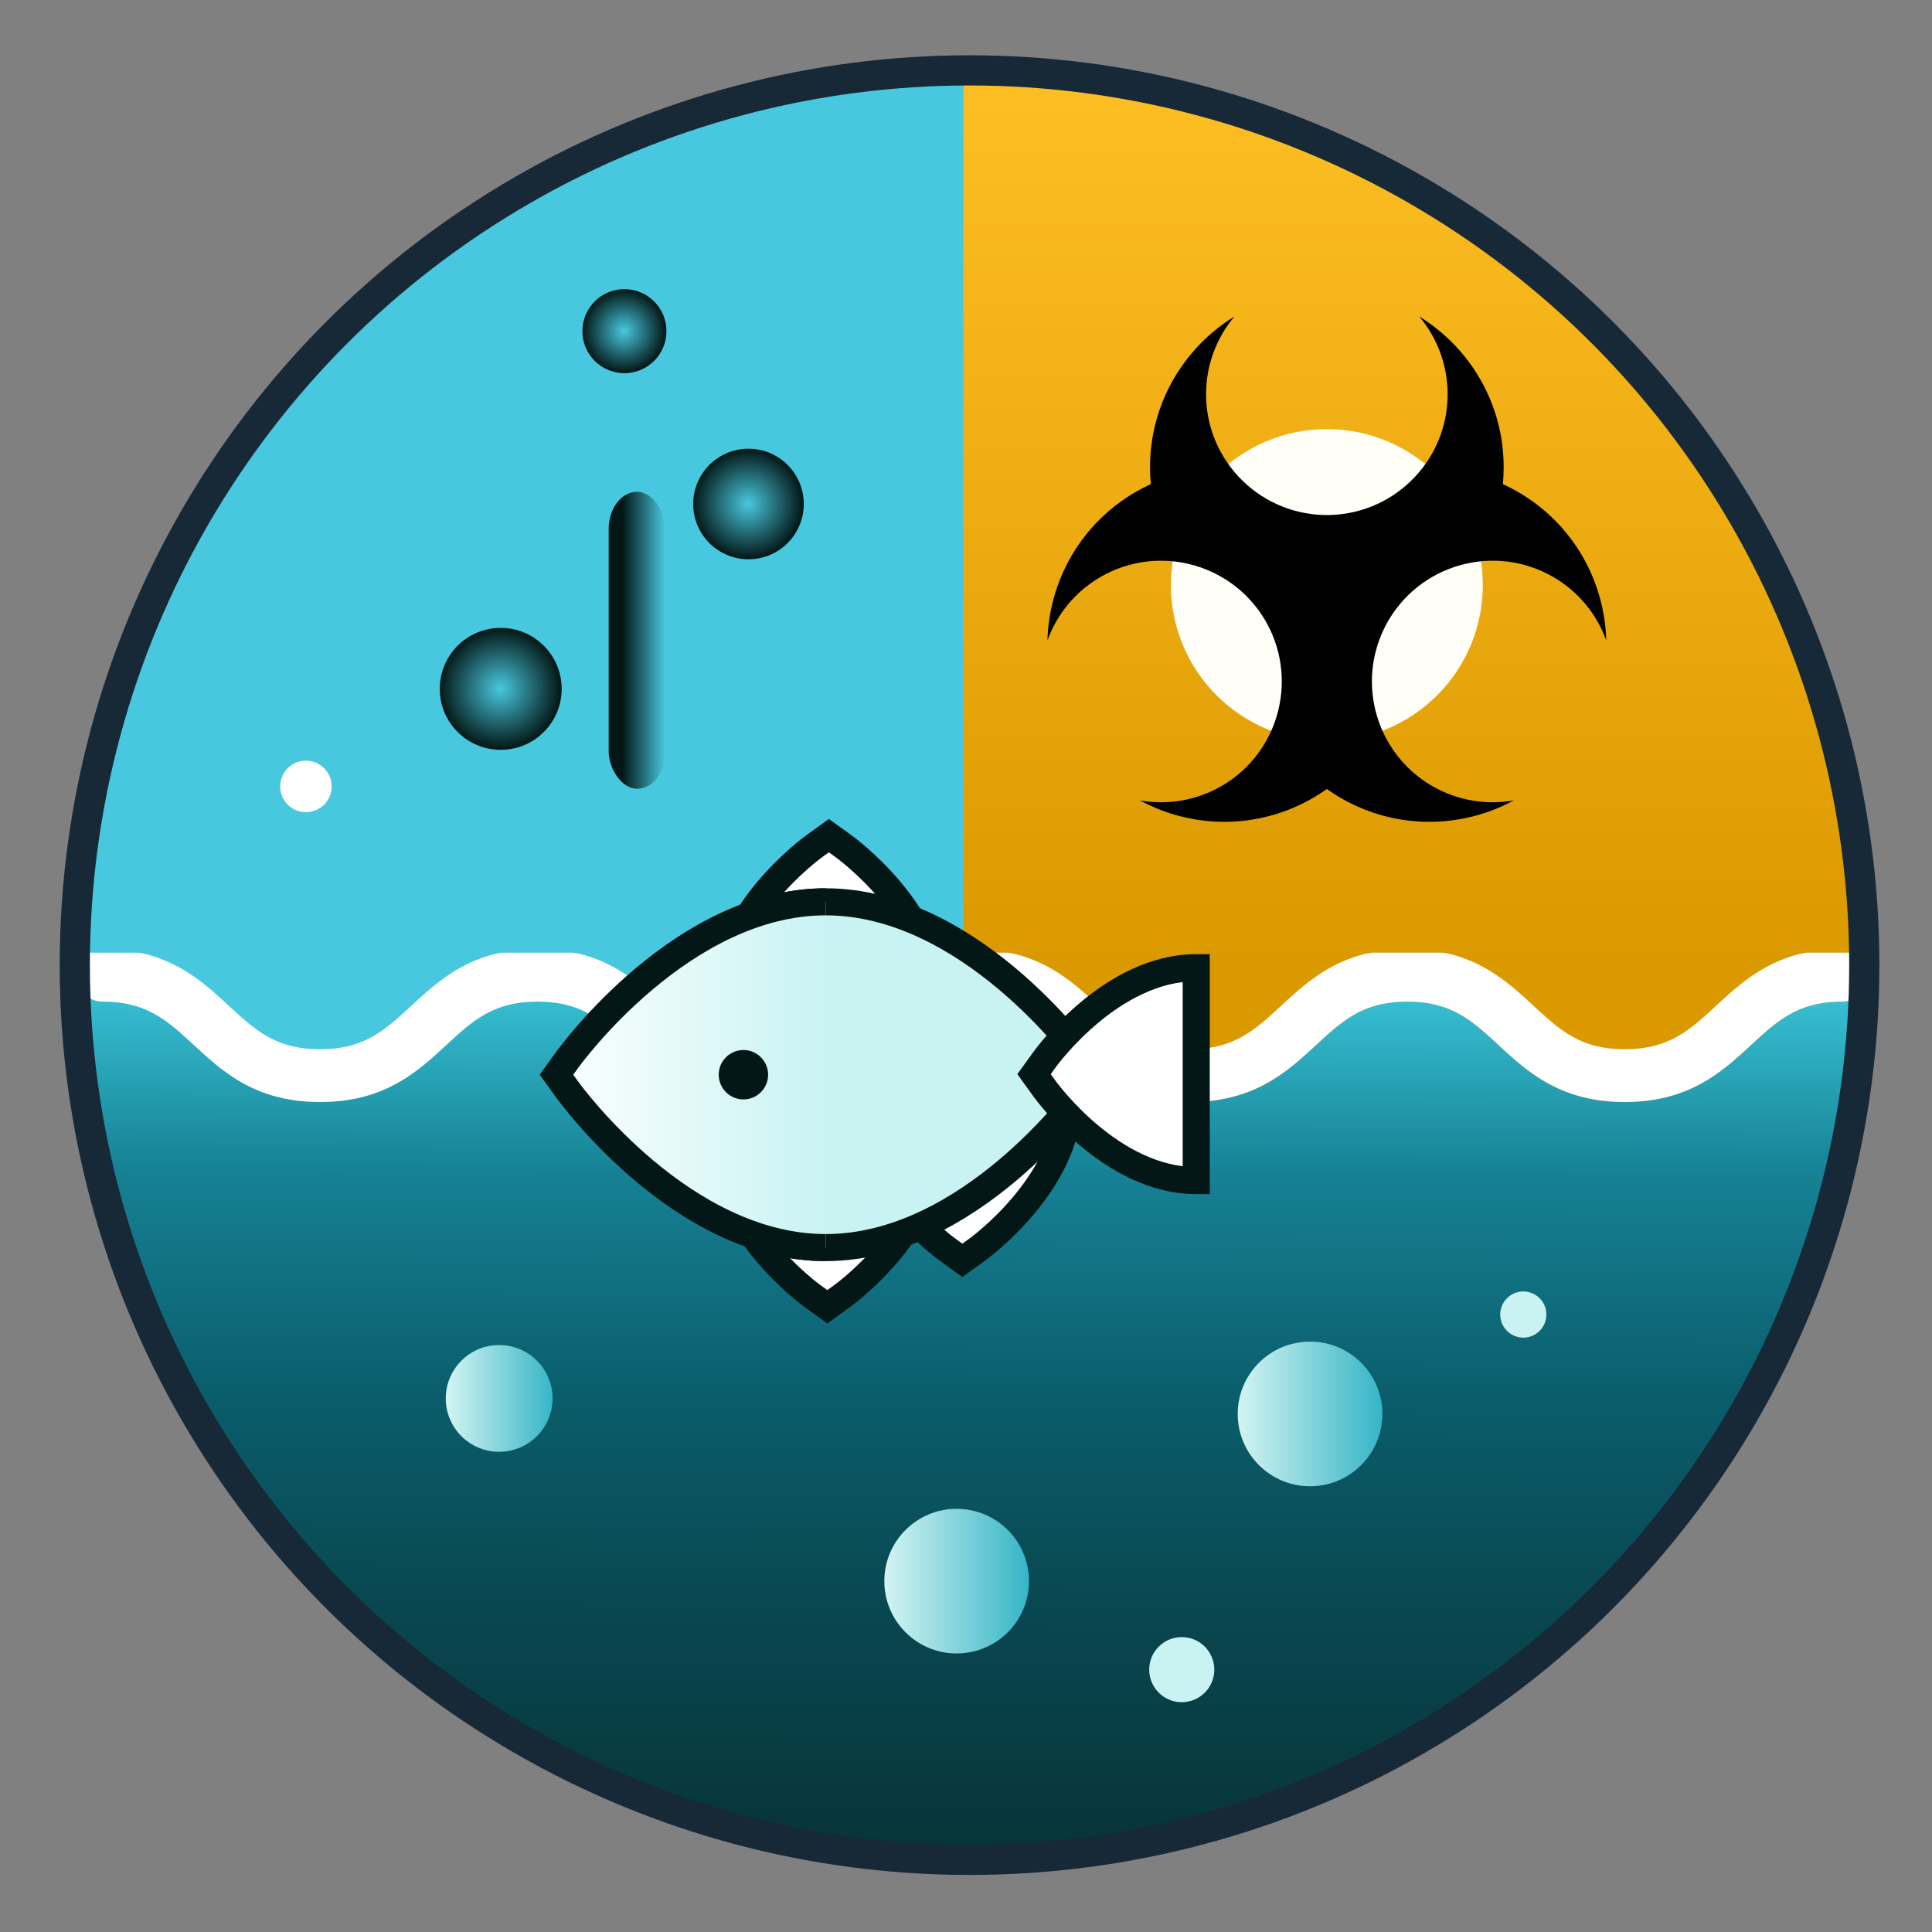 <?xml version="1.0" encoding="UTF-8" standalone="no"?>
<svg xmlns:inkscape="http://www.inkscape.org/namespaces/inkscape" xmlns:sodipodi="http://sodipodi.sourceforge.net/DTD/sodipodi-0.dtd" xmlns:xlink="http://www.w3.org/1999/xlink" xmlns="http://www.w3.org/2000/svg" xmlns:svg="http://www.w3.org/2000/svg" width="512" height="512" viewBox="0 0 512 512" version="1.1" id="svg1" xml:space="preserve" inkscape:version="1.3 (0e150ed6c4, 2023-07-21)" sodipodi:docname="ecotoxicity.svg">
  <rect x="0" y="0" width="512" height="512" fill="#808080" stroke="none"/>
  <defs id="defs1">
    <linearGradient id="linearGradient83" inkscape:collect="always">
      <stop style="stop-color:#031716;stop-opacity:1;" offset="0.251" id="stop84"></stop>
      <stop style="stop-color:#031716;stop-opacity:0;" offset="1" id="stop85"></stop>
    </linearGradient>
    <linearGradient id="linearGradient81" inkscape:collect="always">
      <stop style="stop-color:#031716;stop-opacity:0;" offset="0" id="stop83"></stop>
      <stop style="stop-color:#031716;stop-opacity:1;" offset="1" id="stop82"></stop>
    </linearGradient>
    <linearGradient id="linearGradient79" inkscape:collect="always">
      <stop style="stop-color:#031716;stop-opacity:0;" offset="0" id="stop81"></stop>
      <stop style="stop-color:#031716;stop-opacity:1;" offset="1" id="stop80"></stop>
    </linearGradient>
    <linearGradient id="linearGradient78" inkscape:collect="always">
      <stop style="stop-color:#031716;stop-opacity:0;" offset="0" id="stop79"></stop>
      <stop style="stop-color:#031716;stop-opacity:1;" offset="1" id="stop78"></stop>
    </linearGradient>
    <linearGradient id="linearGradient72" inkscape:collect="always">
      <stop style="stop-color:#ffffff;stop-opacity:1;" offset="0" id="stop73"></stop>
      <stop style="stop-color:#c9f3f3;stop-opacity:1;" offset="1" id="stop72"></stop>
    </linearGradient>
    <linearGradient id="linearGradient67" inkscape:collect="always">
      <stop style="stop-color:#d4f4f2;stop-opacity:1;" offset="0" id="stop68"></stop>
      <stop style="stop-color:#36b5c6;stop-opacity:1;" offset="1" id="stop67"></stop>
    </linearGradient>
    <linearGradient id="linearGradient65" inkscape:collect="always">
      <stop style="stop-color:#db9900;stop-opacity:1;" offset="0.501" id="stop66"></stop>
      <stop style="stop-color:#febf24;stop-opacity:1;" offset="1" id="stop65"></stop>
    </linearGradient>
    <linearGradient id="linearGradient27" inkscape:collect="always">
      <stop style="stop-color:#07353a;stop-opacity:1;" offset="0" id="stop27"></stop>
      <stop style="stop-color:#07353a;stop-opacity:1;" offset="0.003" id="stop32"></stop>
      <stop style="stop-color:#09464f;stop-opacity:1;" offset="0.254" id="stop29"></stop>
      <stop style="stop-color:#0a5d6b;stop-opacity:1;" offset="0.5" id="stop30"></stop>
      <stop style="stop-color:#168194;stop-opacity:1;" offset="0.75" id="stop31"></stop>
      <stop style="stop-color:#40cfe3;stop-opacity:1;" offset="1" id="stop28"></stop>
    </linearGradient>
    <mask maskUnits="userSpaceOnUse" id="mask3">
      <circle style="fill:#47c8de;fill-opacity:1;fill-rule:evenodd;stroke:#031716;stroke-width:12;stroke-linecap:round;stroke-linejoin:round;stroke-dasharray:none;stroke-opacity:1" id="circle3" cx="609.968" cy="256.515" r="148.734"></circle>
    </mask>
    <mask maskUnits="userSpaceOnUse" id="mask7">
      <rect style="fill:#ffc025;fill-opacity:1;fill-rule:evenodd;stroke:none;stroke-width:0;stroke-linecap:round;stroke-linejoin:round;stroke-dasharray:none;stroke-dashoffset:0;stroke-opacity:1" id="rect7" width="156.182" height="294.731" x="260.723" y="459.1"></rect>
    </mask>
    <linearGradient inkscape:collect="always" xlink:href="#linearGradient27" id="linearGradient31" x1="610.295" y1="399.233" x2="610.828" y2="249.978" gradientUnits="userSpaceOnUse" gradientTransform="matrix(1.594,0,0,1.594,-713.905,-146.968)"></linearGradient>
    <linearGradient inkscape:collect="always" xlink:href="#linearGradient65" id="linearGradient66" x1="-403.695" y1="682.329" x2="-106.227" y2="682.329" gradientUnits="userSpaceOnUse" gradientTransform="matrix(1.594,0,0,1.594,150.976,-713.905)"></linearGradient>
    <linearGradient inkscape:collect="always" xlink:href="#linearGradient67" id="linearGradient68" x1="595.442" y1="356.908" x2="619.489" y2="356.908" gradientUnits="userSpaceOnUse" gradientTransform="matrix(1.594,0,0,1.594,-714.909,-149.972)"></linearGradient>
    <linearGradient inkscape:collect="always" xlink:href="#linearGradient67" id="linearGradient69" gradientUnits="userSpaceOnUse" gradientTransform="matrix(1.594,0,0,1.594,-621.255,-194.28)" x1="595.442" y1="356.908" x2="619.489" y2="356.908"></linearGradient>
    <linearGradient inkscape:collect="always" xlink:href="#linearGradient67" id="linearGradient70" gradientUnits="userSpaceOnUse" gradientTransform="matrix(1.177,0,0,1.177,-582.529,-49.38)" x1="595.442" y1="356.908" x2="619.489" y2="356.908"></linearGradient>
    <linearGradient inkscape:collect="always" xlink:href="#linearGradient72" id="linearGradient73" x1="554" y1="331.338" x2="601.531" y2="331.338" gradientUnits="userSpaceOnUse"></linearGradient>
    <radialGradient inkscape:collect="always" xlink:href="#linearGradient78" id="radialGradient79" cx="531.043" cy="209.212" fx="531.043" fy="209.212" r="10.134" gradientUnits="userSpaceOnUse" gradientTransform="matrix(1.594,0,0,1.594,-713.905,-150.976)"></radialGradient>
    <radialGradient inkscape:collect="always" xlink:href="#linearGradient79" id="radialGradient81" cx="572.231" cy="178.483" fx="572.231" fy="178.483" r="9.189" gradientUnits="userSpaceOnUse" gradientTransform="matrix(1.594,0,0,1.594,-713.905,-150.976)"></radialGradient>
    <radialGradient inkscape:collect="always" xlink:href="#linearGradient81" id="radialGradient83" cx="551.608" cy="149.753" fx="551.608" fy="149.753" r="6.985" gradientUnits="userSpaceOnUse" gradientTransform="matrix(1.594,0,0,1.594,-713.905,-150.976)"></radialGradient>
    <linearGradient inkscape:collect="always" xlink:href="#linearGradient83" id="linearGradient85" x1="548.994" y1="201.134" x2="558.441" y2="201.134" gradientUnits="userSpaceOnUse" gradientTransform="matrix(1.594,0,0,1.594,-713.905,-150.976)"></linearGradient>
  </defs>
  <g inkscape:label="Capa 1" inkscape:groupmode="layer" id="layer1">
    <circle style="fill:#47c8de;fill-opacity:1;fill-rule:evenodd;stroke:none;stroke-width:19.131;stroke-linecap:round;stroke-linejoin:round;stroke-dasharray:none;stroke-opacity:1" id="path1-8-51" cx="257.833" cy="256.433" r="237.115"></circle>
    <path style="fill:url(#linearGradient66);fill-opacity:1;fill-rule:evenodd;stroke:none;stroke-width:19.131;stroke-linecap:round;stroke-linejoin:round;stroke-dasharray:none;stroke-opacity:1" id="path1-8-5-2-9" sodipodi:type="arc" sodipodi:cx="-255.48737" sodipodi:cy="255.31934" sodipodi:rx="237.11478" sodipodi:ry="237.11478" sodipodi:start="0" sodipodi:end="3.1415927" sodipodi:arc-type="slice" d="m -18.373,255.319 a 237.115,237.115 0 0 1 -118.557,205.347 237.115,237.115 0 0 1 -237.115,-1e-5 237.115,237.115 0 0 1 -118.557,-205.347 h 237.115 z" transform="rotate(-90)"></path>
    <path d="m 493.655,262.61 c -0.189,0.251 -0.302,0.559 -0.523,0.782 -0.627,0.633 -1.375,1.144 -2.204,1.498 -0.415,0.177 -0.85,0.315 -1.302,0.408 -0.451,0.093 -0.916,0.143 -1.395,0.143 -1.464,0 -2.832,0.08 -4.116,0.23 -1.285,0.151 -2.489,0.373 -3.624,0.66 -1.135,0.287 -2.201,0.637 -3.216,1.046 -1.015,0.409 -1.979,0.875 -2.905,1.392 -0.926,0.516 -1.812,1.085 -2.678,1.694 -0.866,0.609 -1.71,1.262 -2.547,1.949 -1.673,1.375 -3.318,2.892 -5.054,4.493 -1.921,1.773 -3.907,3.604 -6.072,5.356 -1.082,0.876 -2.208,1.733 -3.394,2.55 -1.186,0.817 -2.433,1.596 -3.752,2.32 -1.319,0.724 -2.71,1.394 -4.191,1.99 -1.481,0.596 -3.049,1.118 -4.72,1.551 -1.671,0.432 -3.444,0.772 -5.334,1.006 -1.89,0.234 -3.896,0.361 -6.034,0.361 -2.138,0 -4.145,-0.128 -6.034,-0.361 -1.89,-0.234 -3.663,-0.573 -5.334,-1.006 -1.671,-0.432 -3.24,-0.955 -4.72,-1.551 -1.48,-0.596 -2.872,-1.266 -4.191,-1.99 -1.319,-0.724 -2.563,-1.502 -3.749,-2.32 -1.186,-0.817 -2.315,-1.675 -3.397,-2.55 -2.165,-1.751 -4.15,-3.582 -6.072,-5.356 -1.735,-1.601 -3.378,-3.118 -5.05,-4.493 -0.836,-0.688 -1.681,-1.34 -2.547,-1.949 -0.866,-0.609 -1.752,-1.177 -2.678,-1.694 -0.925,-0.516 -1.89,-0.983 -2.905,-1.392 -1.015,-0.409 -2.082,-0.759 -3.216,-1.046 -1.135,-0.287 -2.337,-0.509 -3.621,-0.66 -1.284,-0.151 -2.652,-0.23 -4.116,-0.23 -1.464,0 -2.829,0.08 -4.113,0.23 -1.284,0.151 -2.486,0.373 -3.621,0.66 -1.135,0.287 -2.204,0.637 -3.22,1.046 -1.015,0.409 -1.976,0.875 -2.902,1.392 -0.926,0.516 -1.815,1.085 -2.681,1.694 -0.866,0.609 -1.707,1.259 -2.544,1.946 -1.673,1.375 -3.319,2.892 -5.054,4.493 -1.921,1.774 -3.907,3.607 -6.072,5.359 -1.082,0.876 -2.208,1.733 -3.394,2.55 -1.186,0.817 -2.43,1.596 -3.749,2.32 -1.319,0.724 -2.714,1.394 -4.194,1.99 -1.48,0.596 -3.05,1.118 -4.72,1.551 -1.671,0.432 -3.444,0.772 -5.334,1.006 -1.89,0.234 -3.894,0.361 -6.031,0.361 -2.138,0 -4.145,-0.128 -6.034,-0.361 -1.89,-0.234 -3.663,-0.573 -5.334,-1.006 -1.671,-0.432 -3.24,-0.955 -4.72,-1.551 -1.48,-0.596 -2.872,-1.266 -4.191,-1.99 -1.319,-0.724 -2.566,-1.502 -3.752,-2.32 -1.186,-0.817 -2.312,-1.674 -3.394,-2.55 -2.164,-1.751 -4.15,-3.585 -6.072,-5.359 -1.735,-1.601 -3.378,-3.118 -5.05,-4.493 -0.836,-0.687 -1.681,-1.337 -2.547,-1.946 -0.866,-0.609 -1.752,-1.178 -2.678,-1.694 -0.925,-0.516 -1.89,-0.983 -2.905,-1.392 -1.015,-0.409 -2.082,-0.759 -3.216,-1.046 -1.135,-0.287 -2.337,-0.509 -3.621,-0.66 -1.284,-0.151 -2.649,-0.23 -4.113,-0.23 -1.464,0 -2.832,0.08 -4.116,0.23 -1.284,0.151 -2.487,0.373 -3.621,0.66 -1.135,0.287 -2.201,0.637 -3.216,1.046 -1.015,0.409 -1.977,0.875 -2.902,1.392 -0.925,0.516 -1.815,1.085 -2.681,1.694 -0.866,0.609 -1.708,1.259 -2.544,1.946 -1.673,1.375 -3.319,2.892 -5.054,4.493 -1.921,1.774 -3.904,3.607 -6.069,5.359 -1.082,0.876 -2.211,1.733 -3.397,2.55 -1.186,0.817 -2.43,1.596 -3.749,2.32 -1.319,0.724 -2.711,1.394 -4.191,1.99 -1.48,0.596 -3.05,1.118 -4.72,1.551 -1.671,0.432 -3.444,0.772 -5.334,1.006 -1.89,0.234 -3.897,0.361 -6.034,0.361 -2.137,0 -4.145,-0.128 -6.034,-0.361 -1.89,-0.234 -3.66,-0.573 -5.331,-1.006 -1.671,-0.432 -3.24,-0.955 -4.72,-1.551 -1.48,-0.596 -2.872,-1.266 -4.191,-1.99 -1.319,-0.724 -2.563,-1.502 -3.749,-2.32 -1.186,-0.817 -2.315,-1.674 -3.397,-2.55 -2.164,-1.751 -4.148,-3.585 -6.069,-5.359 -1.734,-1.601 -3.378,-3.118 -5.05,-4.493 -0.836,-0.687 -1.678,-1.337 -2.544,-1.946 -0.866,-0.609 -1.756,-1.178 -2.681,-1.694 -0.925,-0.516 -1.887,-0.983 -2.902,-1.392 -1.015,-0.409 -2.082,-0.759 -3.216,-1.046 -1.135,-0.287 -2.337,-0.509 -3.621,-0.66 -1.284,-0.151 -2.649,-0.23 -4.113,-0.23 -1.464,0 -2.832,0.08 -4.116,0.23 -1.284,0.151 -2.487,0.373 -3.621,0.66 -1.135,0.287 -2.201,0.637 -3.216,1.046 -1.015,0.409 -1.977,0.875 -2.902,1.392 -0.925,0.516 -1.815,1.085 -2.681,1.694 -0.866,0.609 -1.708,1.259 -2.544,1.946 -1.673,1.375 -3.319,2.892 -5.054,4.493 -1.921,1.774 -3.904,3.607 -6.069,5.359 -1.082,0.876 -2.211,1.733 -3.397,2.55 -1.186,0.817 -2.43,1.596 -3.749,2.32 -1.319,0.724 -2.711,1.394 -4.191,1.99 -1.48,0.596 -3.05,1.118 -4.72,1.551 -1.671,0.432 -3.444,0.772 -5.334,1.006 -1.89,0.234 -3.897,0.361 -6.034,0.361 -2.138,0 -4.145,-0.128 -6.034,-0.361 -1.89,-0.234 -3.663,-0.573 -5.334,-1.006 -1.671,-0.432 -3.237,-0.955 -4.717,-1.551 -1.48,-0.596 -2.875,-1.266 -4.194,-1.99 -1.319,-0.724 -2.563,-1.502 -3.749,-2.32 -1.186,-0.817 -2.315,-1.674 -3.397,-2.55 -2.165,-1.751 -4.15,-3.585 -6.072,-5.359 -1.735,-1.601 -3.378,-3.118 -5.05,-4.493 -0.836,-0.687 -1.678,-1.337 -2.544,-1.946 -0.866,-0.609 -1.755,-1.178 -2.681,-1.694 -0.925,-0.516 -1.887,-0.983 -2.902,-1.392 -1.015,-0.409 -2.085,-0.759 -3.22,-1.046 -1.135,-0.287 -2.337,-0.509 -3.621,-0.66 -1.284,-0.151 -2.649,-0.23 -4.113,-0.23 -0.479,0 -0.947,-0.05 -1.398,-0.143 -0.451,-0.093 -0.887,-0.231 -1.302,-0.408 -0.829,-0.354 -1.574,-0.865 -2.201,-1.498 -0.627,-0.633 -1.137,-1.387 -1.488,-2.223 -0.084,-0.201 -0.127,-0.419 -0.193,-0.629 a 237.115,237.115 0 0 0 1.501,22.88 237.115,237.115 0 0 0 6.05,30.421 237.115,237.115 0 0 0 9.97,29.369 237.115,237.115 0 0 0 13.719,27.818 237.115,237.115 0 0 0 17.231,25.788 237.115,237.115 0 0 0 20.451,23.319 237.115,237.115 0 0 0 23.319,20.451 237.115,237.115 0 0 0 25.788,17.231 237.115,237.115 0 0 0 27.818,13.719 237.115,237.115 0 0 0 29.372,9.97 237.115,237.115 0 0 0 30.418,6.05 237.115,237.115 0 0 0 30.95,2.03 237.115,237.115 0 0 0 30.95,-2.03 237.115,237.115 0 0 0 30.421,-6.05 237.115,237.115 0 0 0 29.369,-9.97 237.115,237.115 0 0 0 27.818,-13.719 237.115,237.115 0 0 0 25.791,-17.231 237.115,237.115 0 0 0 23.319,-20.451 237.115,237.115 0 0 0 20.451,-23.319 237.115,237.115 0 0 0 17.231,-25.788 237.115,237.115 0 0 0 13.716,-27.818 237.115,237.115 0 0 0 9.97,-29.369 237.115,237.115 0 0 0 6.053,-30.421 237.115,237.115 0 0 0 1.364,-20.809 z" style="fill:url(#linearGradient31);fill-rule:evenodd;stroke-width:19.131;stroke-linecap:round;stroke-linejoin:round" id="path63"></path>
    <path d="M 36.691,252.468 H 23.819 c -0.535,0.309 -1.086,0.597 -1.519,1.034 -0.627,0.633 -1.137,1.387 -1.488,2.223 -0.175,0.418 -0.309,0.859 -0.402,1.314 -0.008,0.04 -0.005,0.084 -0.013,0.125 a 237.115,237.115 0 0 0 0.221,3.375 c 0.066,0.21 0.109,0.428 0.193,0.629 0.351,0.836 0.861,1.591 1.488,2.223 0.627,0.633 1.372,1.144 2.201,1.498 0.415,0.177 0.85,0.315 1.302,0.408 0.451,0.093 0.92,0.143 1.398,0.143 1.464,0 2.829,0.08 4.113,0.23 1.284,0.151 2.487,0.373 3.621,0.66 1.135,0.287 2.205,0.637 3.22,1.046 1.015,0.409 1.977,0.875 2.902,1.392 0.925,0.516 1.815,1.085 2.681,1.694 0.866,0.609 1.708,1.259 2.544,1.946 1.673,1.375 3.316,2.892 5.05,4.493 1.921,1.774 3.907,3.607 6.072,5.359 1.082,0.876 2.211,1.733 3.397,2.55 1.186,0.817 2.43,1.596 3.749,2.32 1.319,0.724 2.714,1.394 4.194,1.99 1.48,0.596 3.046,1.118 4.717,1.551 1.671,0.432 3.444,0.772 5.334,1.006 1.89,0.234 3.897,0.361 6.034,0.361 2.138,0 4.145,-0.128 6.034,-0.361 1.89,-0.234 3.663,-0.573 5.334,-1.006 1.671,-0.432 3.24,-0.955 4.72,-1.551 1.48,-0.596 2.872,-1.266 4.191,-1.99 1.319,-0.724 2.563,-1.502 3.749,-2.32 1.186,-0.817 2.315,-1.675 3.397,-2.55 2.164,-1.751 4.148,-3.585 6.069,-5.359 1.735,-1.601 3.381,-3.118 5.054,-4.493 0.836,-0.687 1.678,-1.337 2.544,-1.946 0.866,-0.609 1.756,-1.177 2.681,-1.694 0.925,-0.516 1.887,-0.983 2.902,-1.392 1.015,-0.409 2.082,-0.759 3.216,-1.046 1.135,-0.287 2.337,-0.509 3.621,-0.66 1.284,-0.151 2.652,-0.23 4.116,-0.23 1.464,0 2.829,0.08 4.113,0.23 1.284,0.151 2.487,0.373 3.621,0.66 1.135,0.287 2.202,0.637 3.216,1.046 1.015,0.409 1.977,0.875 2.902,1.392 0.925,0.516 1.815,1.085 2.681,1.694 0.866,0.609 1.708,1.259 2.544,1.946 1.672,1.375 3.316,2.892 5.05,4.493 1.921,1.774 3.905,3.607 6.069,5.359 1.082,0.876 2.211,1.733 3.397,2.55 1.186,0.817 2.43,1.596 3.749,2.32 1.319,0.724 2.711,1.394 4.191,1.99 1.48,0.596 3.05,1.118 4.72,1.551 1.671,0.432 3.441,0.772 5.331,1.006 1.89,0.234 3.897,0.361 6.034,0.361 2.138,0 4.145,-0.128 6.034,-0.361 1.89,-0.234 3.663,-0.573 5.334,-1.006 1.671,-0.432 3.24,-0.955 4.72,-1.551 1.48,-0.596 2.872,-1.266 4.191,-1.99 1.319,-0.724 2.563,-1.502 3.749,-2.32 1.186,-0.817 2.315,-1.675 3.397,-2.55 2.164,-1.751 4.148,-3.585 6.069,-5.359 1.735,-1.601 3.381,-3.118 5.054,-4.493 0.836,-0.687 1.678,-1.337 2.544,-1.946 0.866,-0.609 1.756,-1.177 2.681,-1.694 0.925,-0.516 1.887,-0.983 2.902,-1.392 1.015,-0.409 2.082,-0.759 3.216,-1.046 1.135,-0.287 2.337,-0.509 3.621,-0.66 1.284,-0.151 2.652,-0.23 4.116,-0.23 1.464,0 2.829,0.08 4.113,0.23 1.284,0.151 2.487,0.373 3.621,0.66 1.135,0.287 2.201,0.637 3.216,1.046 1.015,0.409 1.98,0.875 2.905,1.392 0.925,0.516 1.812,1.085 2.678,1.694 0.866,0.609 1.711,1.259 2.547,1.946 1.673,1.375 3.316,2.892 5.05,4.493 1.921,1.774 3.907,3.607 6.072,5.359 1.082,0.876 2.208,1.733 3.394,2.55 1.186,0.817 2.433,1.596 3.752,2.32 1.319,0.724 2.711,1.394 4.191,1.99 1.48,0.596 3.05,1.118 4.72,1.551 1.671,0.432 3.444,0.772 5.334,1.006 1.89,0.234 3.897,0.361 6.034,0.361 2.138,0 4.141,-0.128 6.031,-0.361 1.89,-0.234 3.663,-0.573 5.334,-1.006 1.671,-0.432 3.24,-0.955 4.72,-1.551 1.48,-0.596 2.875,-1.266 4.194,-1.99 1.319,-0.724 2.563,-1.502 3.749,-2.32 1.186,-0.817 2.312,-1.675 3.394,-2.55 2.164,-1.751 4.151,-3.585 6.072,-5.359 1.735,-1.601 3.381,-3.118 5.054,-4.493 0.836,-0.687 1.678,-1.337 2.544,-1.946 0.866,-0.609 1.755,-1.177 2.681,-1.694 0.926,-0.516 1.887,-0.983 2.902,-1.392 1.015,-0.409 2.085,-0.759 3.22,-1.046 1.135,-0.287 2.337,-0.509 3.621,-0.66 1.284,-0.151 2.649,-0.23 4.113,-0.23 1.464,0 2.832,0.08 4.116,0.23 1.284,0.151 2.486,0.373 3.621,0.66 1.135,0.287 2.201,0.637 3.216,1.046 1.015,0.409 1.98,0.875 2.905,1.392 0.925,0.516 1.812,1.085 2.678,1.694 0.866,0.609 1.711,1.262 2.547,1.949 1.673,1.375 3.316,2.892 5.05,4.493 1.921,1.773 3.907,3.604 6.072,5.356 1.082,0.876 2.211,1.733 3.397,2.55 1.186,0.817 2.43,1.596 3.749,2.32 1.319,0.724 2.711,1.394 4.191,1.99 1.48,0.596 3.05,1.118 4.72,1.551 1.671,0.432 3.444,0.772 5.334,1.006 1.89,0.234 3.897,0.361 6.034,0.361 2.138,0 4.144,-0.128 6.034,-0.361 1.89,-0.234 3.663,-0.573 5.334,-1.006 1.671,-0.432 3.24,-0.955 4.72,-1.551 1.481,-0.596 2.872,-1.266 4.191,-1.99 1.319,-0.724 2.566,-1.502 3.752,-2.32 1.186,-0.817 2.312,-1.675 3.394,-2.55 2.165,-1.751 4.15,-3.582 6.072,-5.356 1.735,-1.601 3.38,-3.118 5.054,-4.493 0.837,-0.688 1.681,-1.34 2.547,-1.949 0.866,-0.609 1.752,-1.177 2.678,-1.694 0.926,-0.516 1.89,-0.983 2.905,-1.392 1.015,-0.409 2.082,-0.759 3.216,-1.046 1.135,-0.287 2.34,-0.509 3.624,-0.66 1.285,-0.151 2.652,-0.23 4.116,-0.23 0.479,0 0.944,-0.05 1.395,-0.143 0.451,-0.093 0.887,-0.231 1.302,-0.408 0.829,-0.354 1.577,-0.865 2.205,-1.498 0.221,-0.223 0.334,-0.531 0.523,-0.782 a 237.115,237.115 0 0 0 0.495,-7.582 c -0.306,-0.536 -0.588,-1.092 -1.018,-1.526 -0.433,-0.437 -0.988,-0.724 -1.523,-1.034 h -12.872 c -0.614,0.129 -1.29,0.203 -1.878,0.355 -1.671,0.432 -3.237,0.955 -4.717,1.551 -1.481,0.596 -2.875,1.262 -4.194,1.987 -1.319,0.724 -2.563,1.505 -3.749,2.323 -1.186,0.817 -2.315,1.671 -3.397,2.547 -2.165,1.751 -4.15,3.585 -6.072,5.359 -1.735,1.601 -3.38,3.118 -5.054,4.493 -0.837,0.688 -1.678,1.34 -2.544,1.949 -0.866,0.609 -1.755,1.174 -2.681,1.691 -0.926,0.516 -1.89,0.983 -2.905,1.392 -1.015,0.409 -2.082,0.762 -3.216,1.049 -1.135,0.287 -2.337,0.509 -3.621,0.66 -1.285,0.151 -2.652,0.23 -4.116,0.23 -1.464,0 -2.832,-0.08 -4.116,-0.23 -1.284,-0.151 -2.487,-0.373 -3.621,-0.66 -1.135,-0.287 -2.201,-0.64 -3.216,-1.049 -1.015,-0.409 -1.98,-0.875 -2.905,-1.392 -0.925,-0.516 -1.812,-1.081 -2.678,-1.691 -0.866,-0.609 -1.711,-1.262 -2.547,-1.949 -1.673,-1.375 -3.316,-2.892 -5.05,-4.493 -1.921,-1.773 -3.907,-3.608 -6.072,-5.359 -1.082,-0.876 -2.208,-1.73 -3.394,-2.547 -1.186,-0.817 -2.433,-1.599 -3.752,-2.323 -1.319,-0.724 -2.711,-1.391 -4.191,-1.987 -1.48,-0.596 -3.05,-1.118 -4.72,-1.551 -0.588,-0.152 -1.263,-0.226 -1.878,-0.355 h -18.981 c -0.614,0.129 -1.289,0.203 -1.878,0.355 -1.671,0.432 -3.237,0.955 -4.717,1.551 -1.48,0.596 -2.875,1.262 -4.194,1.987 -1.319,0.724 -2.563,1.505 -3.749,2.323 -1.186,0.817 -2.315,1.671 -3.397,2.547 -2.165,1.751 -4.15,3.585 -6.072,5.359 -1.735,1.601 -3.378,3.118 -5.05,4.493 -0.836,0.688 -1.678,1.34 -2.544,1.949 -0.866,0.609 -1.755,1.174 -2.681,1.691 -0.925,0.516 -1.887,0.983 -2.902,1.392 -1.015,0.409 -2.085,0.762 -3.22,1.049 -1.135,0.287 -2.337,0.509 -3.621,0.66 -1.285,0.151 -2.649,0.23 -4.113,0.23 -1.464,0 -2.832,-0.08 -4.116,-0.23 -1.284,-0.151 -2.487,-0.373 -3.621,-0.66 -1.135,-0.287 -2.201,-0.64 -3.216,-1.049 -1.015,-0.409 -1.98,-0.875 -2.905,-1.392 -0.925,-0.516 -1.812,-1.081 -2.678,-1.691 -0.866,-0.609 -1.711,-1.262 -2.547,-1.949 -1.673,-1.375 -3.316,-2.892 -5.05,-4.493 -1.921,-1.773 -3.907,-3.608 -6.072,-5.359 -1.082,-0.876 -2.208,-1.73 -3.394,-2.547 -1.186,-0.817 -2.433,-1.599 -3.752,-2.323 -1.319,-0.724 -2.711,-1.391 -4.191,-1.987 -1.48,-0.596 -3.05,-1.118 -4.72,-1.551 -0.588,-0.152 -1.263,-0.226 -1.878,-0.355 h -9.989 -8.989 c -0.614,0.129 -1.289,0.203 -1.878,0.355 -1.671,0.432 -3.24,0.955 -4.72,1.551 -1.48,0.596 -2.872,1.262 -4.191,1.987 -1.319,0.724 -2.566,1.505 -3.752,2.323 -1.186,0.817 -2.312,1.671 -3.394,2.547 -2.164,1.751 -4.151,3.585 -6.072,5.359 -1.735,1.601 -3.378,3.118 -5.05,4.493 -0.836,0.688 -1.678,1.34 -2.544,1.949 -0.866,0.609 -1.756,1.174 -2.681,1.691 -0.925,0.516 -1.887,0.983 -2.902,1.392 -1.015,0.409 -2.082,0.762 -3.216,1.049 -1.135,0.287 -2.337,0.509 -3.621,0.66 -1.284,0.151 -2.652,0.23 -4.116,0.23 -1.464,0 -2.829,-0.08 -4.113,-0.23 -1.284,-0.151 -2.487,-0.373 -3.621,-0.66 -1.134,-0.287 -2.202,-0.64 -3.216,-1.049 -1.015,-0.409 -1.977,-0.875 -2.902,-1.392 -0.925,-0.516 -1.815,-1.082 -2.681,-1.691 -0.866,-0.609 -1.708,-1.262 -2.544,-1.949 -1.672,-1.375 -3.316,-2.892 -5.05,-4.493 -1.921,-1.774 -3.908,-3.607 -6.072,-5.359 -1.082,-0.876 -2.208,-1.73 -3.394,-2.547 -1.186,-0.817 -2.43,-1.596 -3.749,-2.32 -1.319,-0.724 -2.711,-1.394 -4.191,-1.99 -1.48,-0.596 -3.05,-1.118 -4.72,-1.551 -0.588,-0.152 -1.264,-0.226 -1.878,-0.355 h -18.978 c -0.614,0.129 -1.289,0.203 -1.878,0.355 -1.671,0.432 -3.24,0.955 -4.72,1.551 -1.48,0.596 -2.872,1.262 -4.191,1.987 -1.319,0.724 -2.566,1.505 -3.752,2.323 -1.186,0.817 -2.312,1.671 -3.394,2.547 -2.164,1.751 -4.151,3.585 -6.072,5.359 -1.735,1.601 -3.378,3.118 -5.05,4.493 -0.836,0.688 -1.678,1.34 -2.544,1.949 -0.866,0.609 -1.756,1.174 -2.681,1.691 -0.925,0.516 -1.887,0.983 -2.902,1.392 -1.015,0.409 -2.082,0.762 -3.216,1.049 -1.135,0.287 -2.337,0.509 -3.621,0.66 -1.284,0.151 -2.652,0.23 -4.116,0.23 -1.464,0 -2.829,-0.08 -4.113,-0.23 -1.284,-0.151 -2.486,-0.373 -3.621,-0.66 -1.135,-0.287 -2.204,-0.64 -3.22,-1.049 -1.015,-0.409 -1.976,-0.875 -2.902,-1.392 -0.925,-0.516 -1.815,-1.081 -2.681,-1.691 -0.866,-0.609 -1.708,-1.262 -2.544,-1.949 -1.673,-1.375 -3.319,-2.892 -5.054,-4.493 -1.921,-1.773 -3.904,-3.608 -6.069,-5.359 -1.082,-0.876 -2.211,-1.73 -3.397,-2.547 -1.186,-0.817 -2.43,-1.599 -3.749,-2.323 -1.319,-0.724 -2.714,-1.391 -4.194,-1.987 -1.48,-0.596 -3.047,-1.118 -4.717,-1.551 -0.588,-0.152 -1.263,-0.226 -1.878,-0.355 z" style="fill:#ffffff;stroke-width:1.16" id="path53"></path>
    <circle style="fill:none;fill-opacity:1;fill-rule:evenodd;stroke:#172937;stroke-width:8;stroke-linecap:round;stroke-linejoin:round;stroke-dasharray:none;stroke-opacity:1" id="path1-8-51-6" cx="256.938" cy="255.765" r="237.115"></circle>
    <g id="g5" transform="matrix(1.594,0,0,1.594,-740.009,-243.343)">
      <path style="fill:#ffffff;fill-opacity:1;stroke:#031716;stroke-width:4.5;stroke-dasharray:none;stroke-opacity:1" d="m 599.65,293.325 c -0.624,0.451 -15.297,11.195 -15.297,25.23 h 4.106 4.106 18.974 4.106 4.106 c 0,-14.035 -14.673,-24.78 -15.297,-25.23 l -2.402,-1.733 z" id="path3-0" inkscape:label="path3-0"></path>
      <path style="fill:#ffffff;fill-opacity:1;stroke:#031716;stroke-width:4.5;stroke-dasharray:none;stroke-opacity:1" d="m 599.391,368.186 c -0.624,-0.451 -15.297,-11.195 -15.297,-25.23 h 4.106 4.106 18.974 4.106 4.106 c 0,14.035 -14.673,24.78 -15.297,25.23 l -2.402,1.733 z" id="path3-0-9" inkscape:label="path3-0"></path>
      <path style="fill:#ffffff;fill-opacity:1;stroke:#031716;stroke-width:4.5;stroke-dasharray:none;stroke-opacity:1" d="m 621.841,360.469 c -0.624,-0.451 -15.297,-11.195 -15.297,-25.23 h 4.106 4.106 18.974 4.106 4.106 c 0,14.035 -14.673,24.78 -15.297,25.23 l -2.402,1.733 z" id="path3-0-9-1" inkscape:label="path3-0"></path>
      <path style="fill:#c9f3f3;fill-opacity:1;stroke:#031716;stroke-width:4.5;stroke-dasharray:none;stroke-opacity:1" d="m 558.507,328.935 c 0.776,-1.076 19.274,-26.342 43.024,-26.342 23.75,0 42.248,25.266 43.024,26.342 l 1.733,2.402 -1.733,2.402 c -0.776,1.076 -19.274,26.342 -43.024,26.342 -23.75,0 -42.248,-25.266 -43.024,-26.342 l -1.733,-2.402 z" id="path1-3"></path>
      <path style="fill:url(#linearGradient73);stroke:#031716;stroke-width:4.5;stroke-dasharray:none;stroke-opacity:1" d="m 601.531,360.081 c -23.75,0 -42.248,-25.266 -43.024,-26.342 l -1.733,-2.402 1.733,-2.402 c 0.776,-1.076 19.274,-26.342 43.024,-26.342" id="path2"></path>
      <circle style="fill:#031716;fill-opacity:1;stroke:none;stroke-width:4.5;stroke-dasharray:none;stroke-opacity:1" cx="-587.844" cy="331.338" id="circle2" transform="scale(-1,1)" r="4.106"></circle>
      <path style="fill:#ffffff;fill-opacity:1;stroke:#031716;stroke-width:4.5;stroke-dasharray:none;stroke-opacity:1" d="m 637.895,328.841 c 0.451,-0.624 11.195,-15.297 25.23,-15.297 v 4.106 4.106 18.974 4.106 4.106 c -14.035,0 -24.78,-14.673 -25.23,-15.297 l -1.733,-2.402 z" id="path3"></path>
    </g>
    <circle style="fill:url(#linearGradient68);fill-opacity:1;fill-rule:evenodd;stroke:none;stroke-width:0;stroke-linecap:round;stroke-linejoin:round;stroke-dasharray:none;stroke-dashoffset:0;stroke-opacity:1" id="path5" r="19.168" cy="419.018" cx="253.524"></circle>
    <circle style="fill:url(#radialGradient79);fill-rule:evenodd;stroke:none;stroke-width:0;stroke-linecap:round;stroke-linejoin:round;stroke-dasharray:none;stroke-dashoffset:0;stroke-opacity:1" id="path5-70" cy="182.553" cx="132.694" r="16.156"></circle>
    <circle style="fill:url(#radialGradient81);fill-rule:evenodd;stroke:none;stroke-width:0;stroke-linecap:round;stroke-linejoin:round;stroke-dasharray:none;stroke-dashoffset:0;stroke-opacity:1" id="path5-70-5" cy="133.565" cx="198.356" r="14.65"></circle>
    <circle style="fill:url(#radialGradient83);fill-rule:evenodd;stroke:none;stroke-width:0;stroke-linecap:round;stroke-linejoin:round;stroke-dasharray:none;stroke-dashoffset:0;stroke-opacity:1" id="path5-70-5-3" cy="87.762" cx="165.478" r="11.136"></circle>
    <circle style="fill:url(#linearGradient70);fill-opacity:1;fill-rule:evenodd;stroke:none;stroke-width:0;stroke-linecap:round;stroke-linejoin:round;stroke-dasharray:none;stroke-dashoffset:0;stroke-opacity:1" id="path5-6" r="14.148" cy="370.596" cx="132.28"></circle>
    <circle style="fill:#c9f3f3;fill-opacity:1;fill-rule:evenodd;stroke:none;stroke-width:0;stroke-linecap:round;stroke-linejoin:round;stroke-dasharray:none;stroke-dashoffset:0;stroke-opacity:1" id="path5-7" r="8.626" cy="442.473" cx="313.178"></circle>
    <circle style="fill:#c9f3f3;fill-opacity:1;fill-rule:evenodd;stroke:none;stroke-width:0;stroke-linecap:round;stroke-linejoin:round;stroke-dasharray:none;stroke-dashoffset:0;stroke-opacity:1" id="path5-7-0" r="6.116" cy="348.369" cx="403.691"></circle>
    <circle style="fill:#ffffff;fill-opacity:1;fill-rule:evenodd;stroke:none;stroke-width:0;stroke-linecap:round;stroke-linejoin:round;stroke-dasharray:none;stroke-dashoffset:0;stroke-opacity:1" id="path5-7-0-9" r="6.826" cy="208.409" cx="81.076"></circle>
    <circle style="fill:url(#linearGradient69);fill-opacity:1;fill-rule:evenodd;stroke:none;stroke-width:0;stroke-linecap:round;stroke-linejoin:round;stroke-dasharray:none;stroke-dashoffset:0;stroke-opacity:1" id="path5-0" r="19.168" cy="374.71" cx="347.178"></circle>
    <rect style="fill:url(#linearGradient85);fill-rule:evenodd;stroke:#031716;stroke-width:0;stroke-linecap:round;stroke-linejoin:round;stroke-dasharray:none;stroke-dashoffset:0;stroke-opacity:1" id="rect77" width="15.06" height="78.697" x="161.311" y="130.327" ry="9.837"></rect>
    <circle style="fill:#fffff8;fill-opacity:1;stroke-width:0.357" cx="351.631" cy="155.046" r="41.331" id="circle2-1"></circle>
    <path style="fill:#000000;fill-opacity:1;stroke-width:0.357" d="m 402.253,130.349 c -1.306,-0.754 -2.633,-1.435 -3.977,-2.05 0.139,-1.471 0.213,-2.961 0.213,-4.469 0,-16.91 -8.958,-31.726 -22.387,-39.966 4.699,5.571 7.536,12.763 7.536,20.622 0,7.396 -2.515,14.2 -6.727,19.62 -5.029,6.47 -12.483,10.956 -21,12.095 -1.401,0.188 -2.828,0.293 -4.28,0.293 -1.452,0 -2.879,-0.106 -4.28,-0.293 -8.518,-1.139 -15.972,-5.625 -21,-12.095 -4.212,-5.42 -6.727,-12.224 -6.727,-19.62 0,-7.859 2.837,-15.051 7.536,-20.622 -13.428,8.24 -22.387,23.056 -22.387,39.966 0,1.508 0.074,2.998 0.213,4.469 -1.344,0.615 -2.671,1.296 -3.977,2.05 -14.644,8.455 -22.996,23.621 -23.418,39.37 2.475,-6.855 7.286,-12.908 14.091,-16.837 6.405,-3.698 13.555,-4.922 20.355,-3.984 8.118,1.12 15.729,5.332 20.975,12.14 0.863,1.12 1.668,2.302 2.394,3.56 0.726,1.257 1.348,2.546 1.886,3.853 3.272,7.946 3.115,16.644 0.026,24.234 -2.588,6.358 -7.223,11.938 -13.628,15.636 -6.806,3.929 -14.453,5.069 -21.627,3.785 13.85,7.509 31.161,7.859 45.805,-0.596 1.306,-0.754 2.559,-1.563 3.763,-2.419 1.204,0.856 2.458,1.665 3.763,2.419 14.644,8.455 31.954,8.105 45.805,0.596 -7.174,1.284 -14.821,0.144 -21.627,-3.785 -6.405,-3.698 -11.04,-9.278 -13.628,-15.636 -3.089,-7.59 -3.247,-16.288 0.026,-24.234 0.538,-1.307 1.16,-2.596 1.886,-3.853 0.726,-1.257 1.531,-2.44 2.394,-3.56 5.245,-6.807 12.857,-11.019 20.975,-12.139 6.8,-0.938 13.95,0.286 20.355,3.984 6.806,3.929 11.616,9.982 14.091,16.837 -0.421,-15.749 -8.773,-30.915 -23.417,-39.369 z" id="path2-0"></path>
  </g>
</svg>
